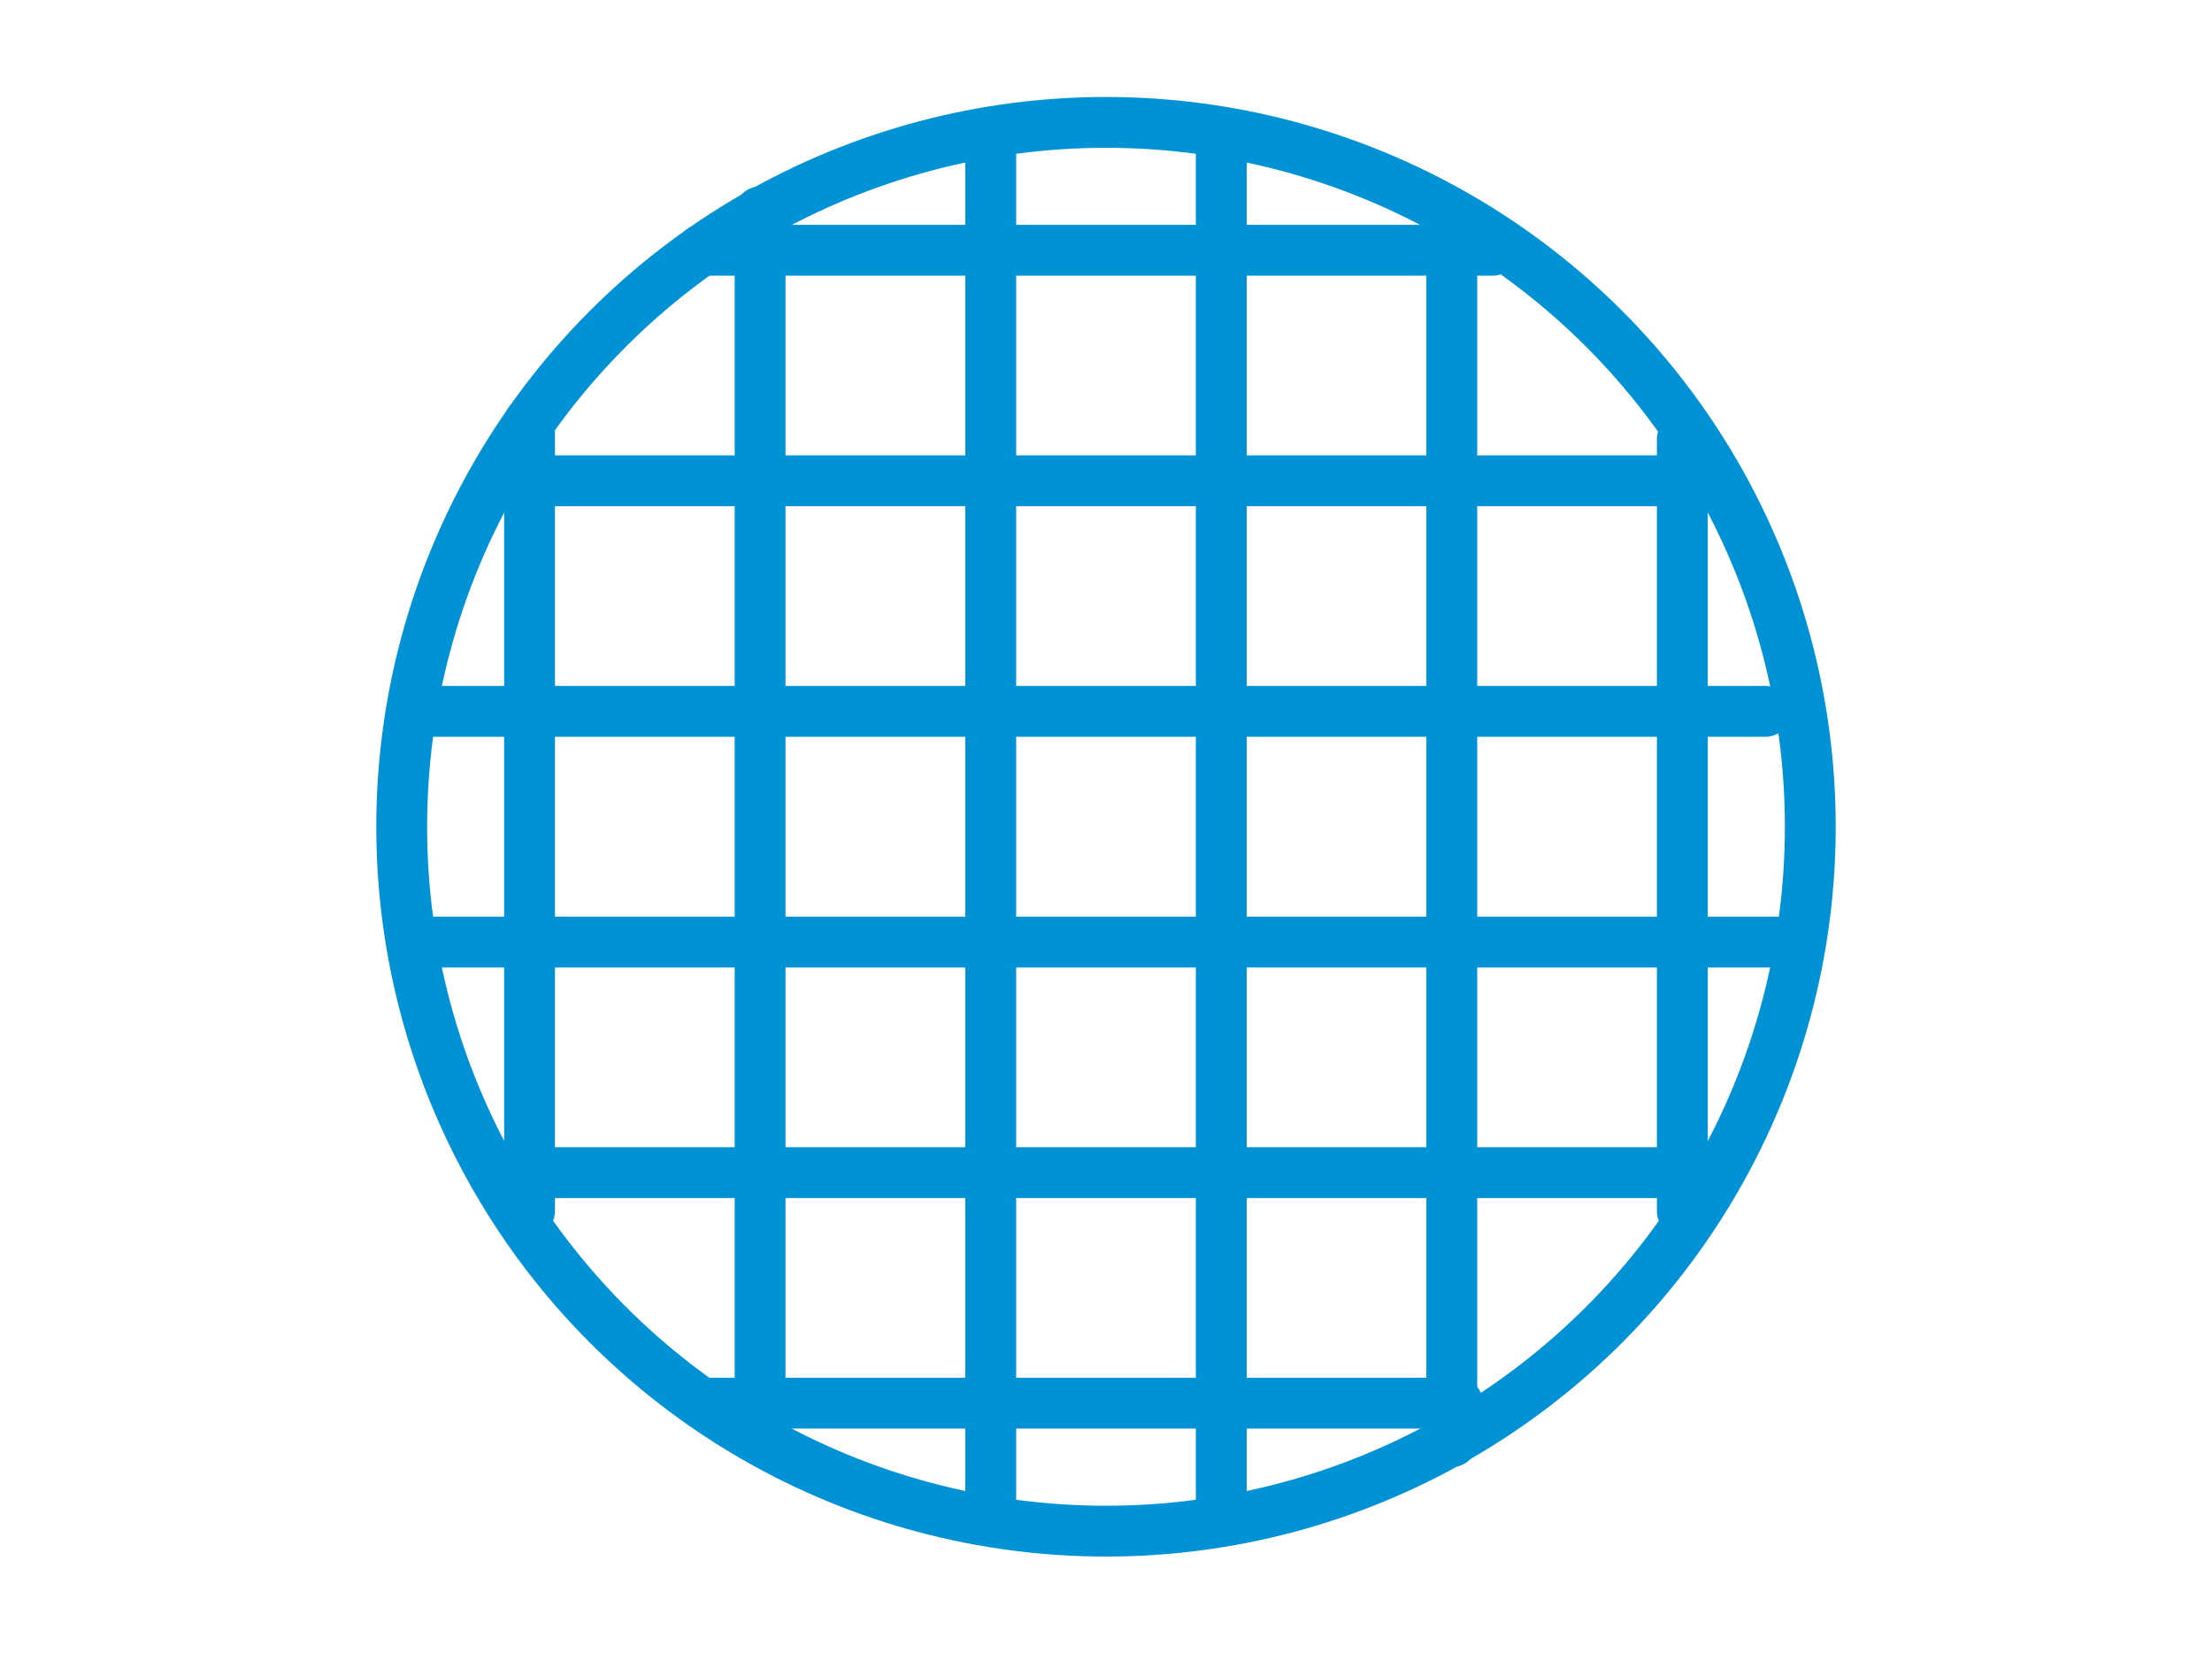 <?xml version="1.0" encoding="UTF-8"?>
<svg xmlns="http://www.w3.org/2000/svg" id="Ebene_1" data-name="Ebene 1" viewBox="0 0 174.06 130.09">
  <defs>
    <style>
      .cls-1 {
        fill: none;
        stroke: #0092d4;
        stroke-linecap: round;
        stroke-miterlimit: 10;
        stroke-width: 4px;
      }
    </style>
  </defs>
  <circle class="cls-1" cx="87.03" cy="65.05" r="55.42"></circle>
  <g>
    <line class="cls-1" x1="32.6" y1="74.12" x2="140.79" y2="74.12"></line>
    <line class="cls-1" x1="32.6" y1="55.97" x2="138.92" y2="55.97"></line>
    <line class="cls-1" x1="41.67" y1="37.83" x2="134.77" y2="37.83"></line>
    <line class="cls-1" x1="55.17" y1="19.69" x2="117.47" y2="19.69"></line>
    <line class="cls-1" x1="55.95" y1="110.4" x2="114.7" y2="110.4"></line>
    <line class="cls-1" x1="39.6" y1="92.26" x2="134.77" y2="92.26"></line>
  </g>
  <g>
    <line class="cls-1" x1="77.96" y1="11.27" x2="77.96" y2="118.84"></line>
    <line class="cls-1" x1="96.1" y1="11.27" x2="96.1" y2="118.84"></line>
    <line class="cls-1" x1="114.24" y1="19.69" x2="114.24" y2="113.43"></line>
    <line class="cls-1" x1="132.38" y1="34.55" x2="132.38" y2="95.28"></line>
    <line class="cls-1" x1="41.67" y1="33.19" x2="41.67" y2="95.28"></line>
    <line class="cls-1" x1="59.81" y1="16.67" x2="59.81" y2="111.14"></line>
  </g>
</svg>
